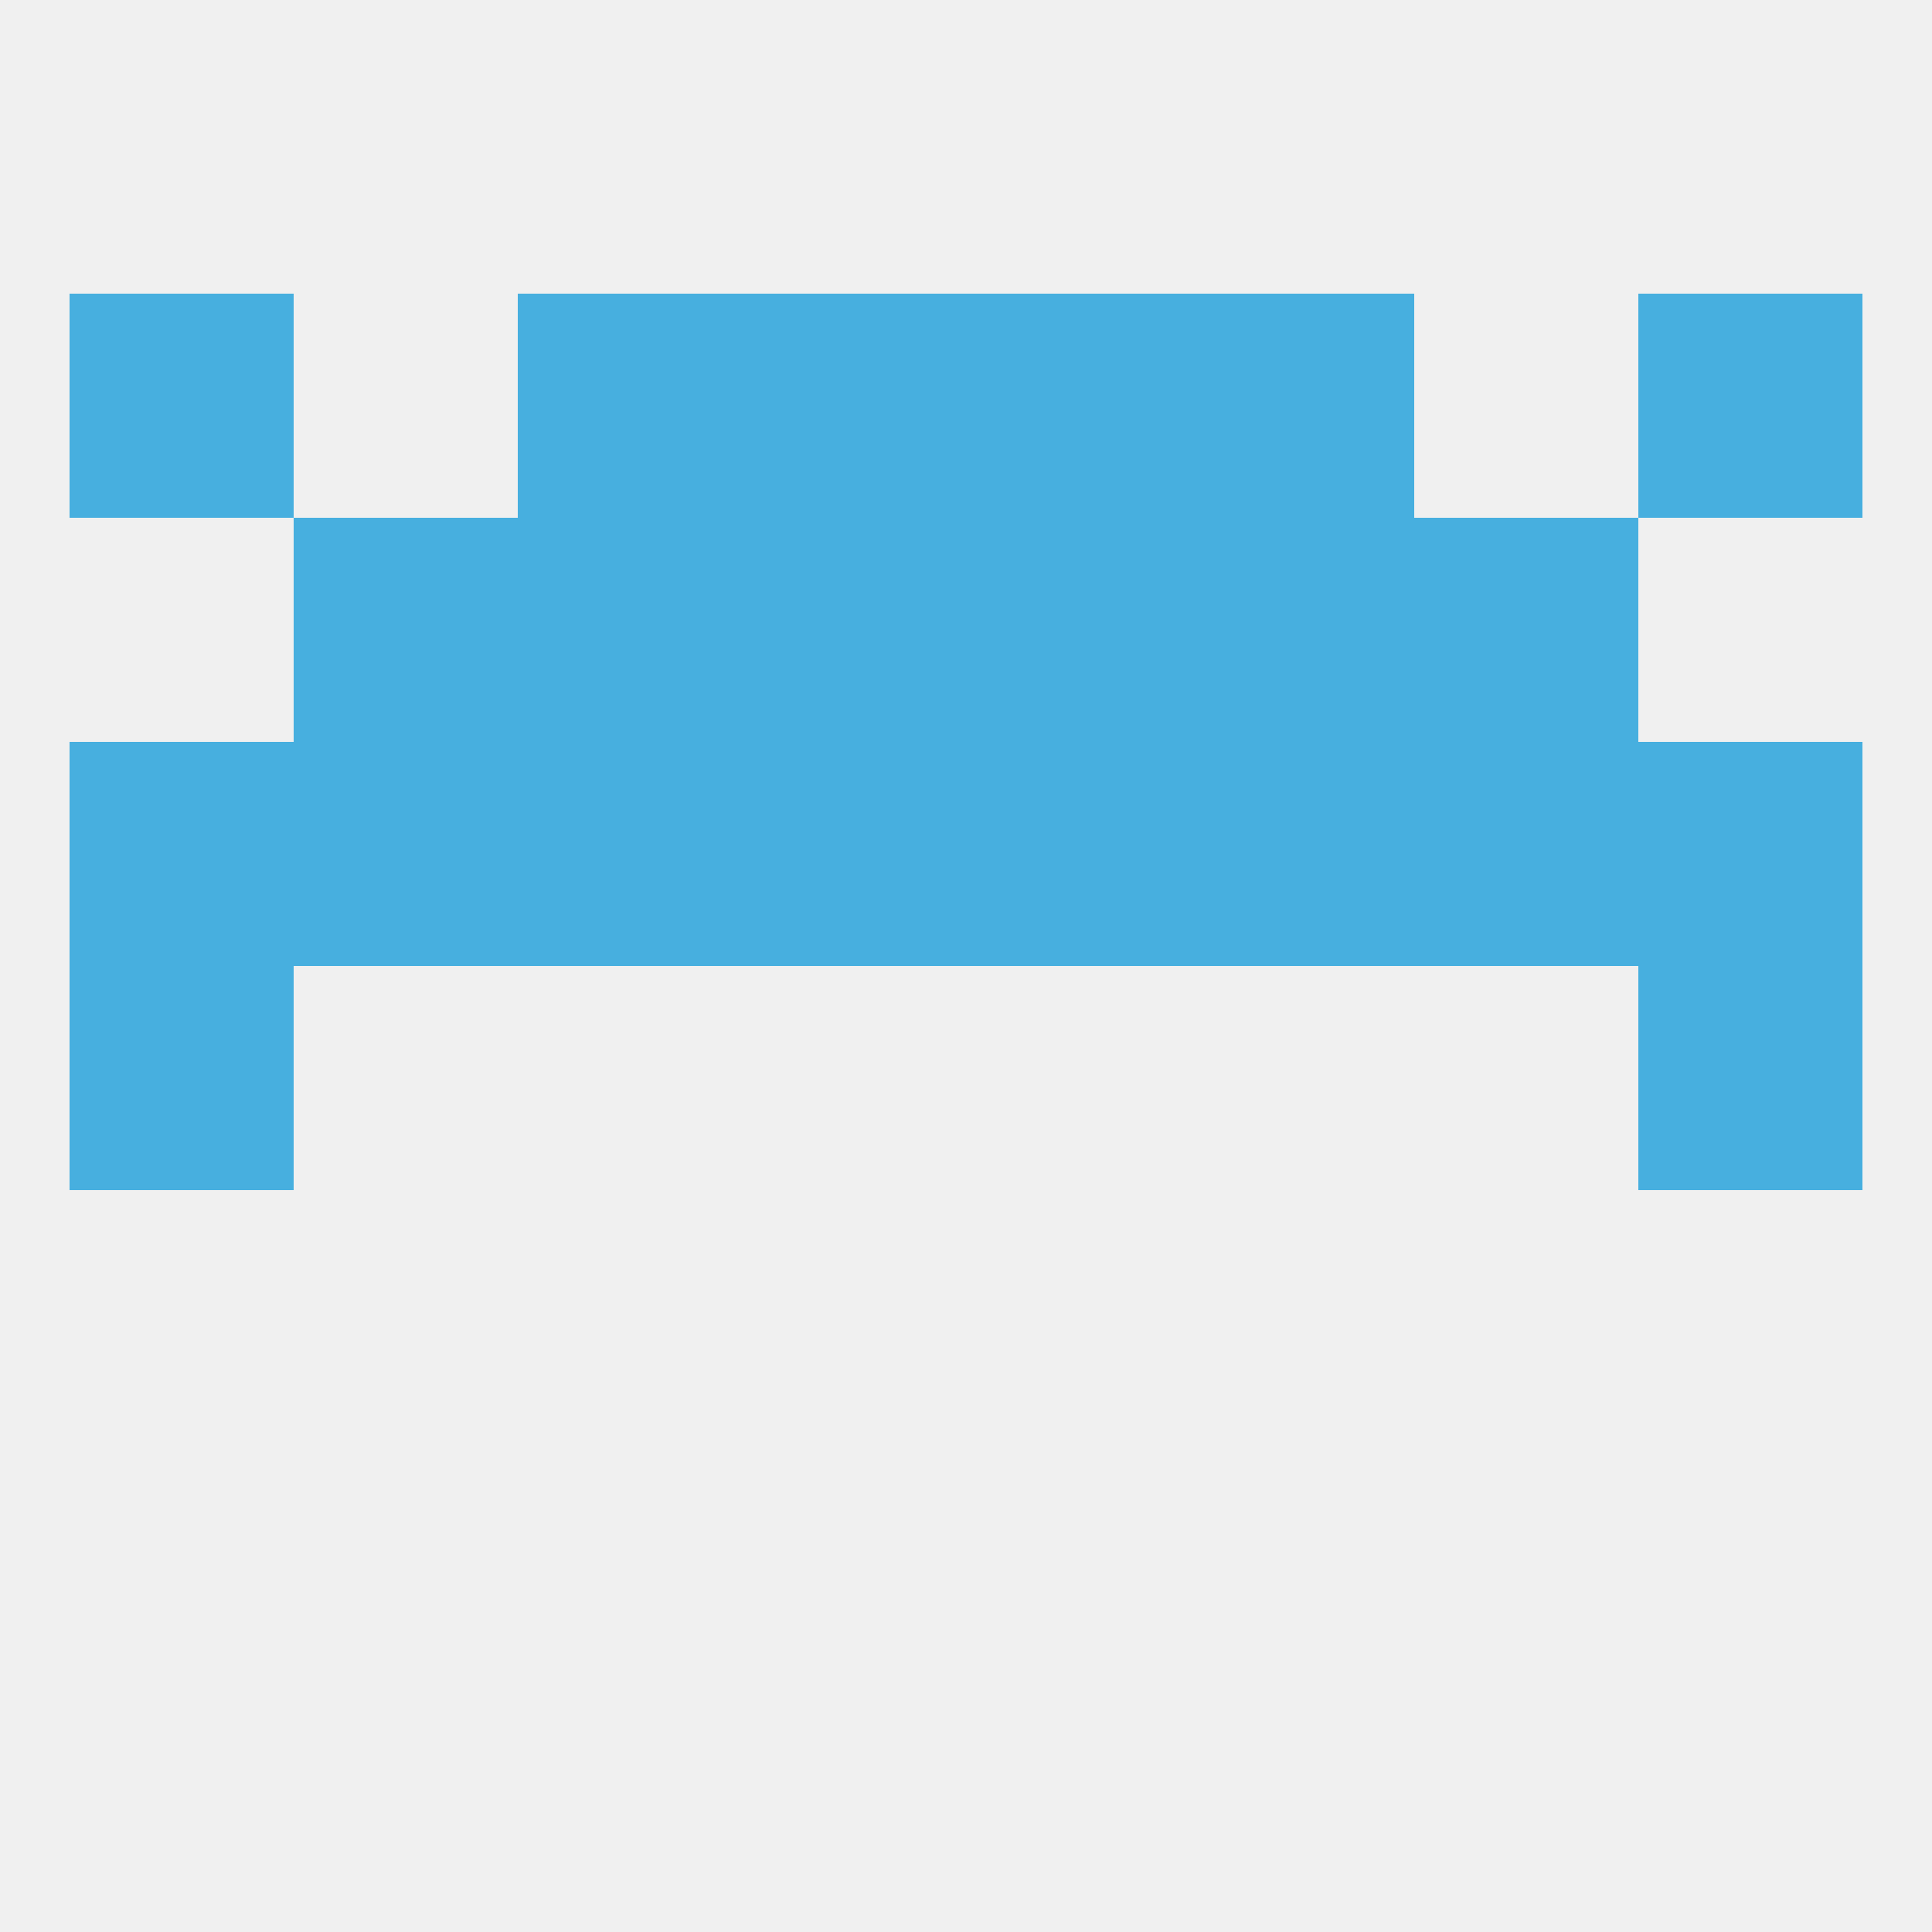 
<!--   <?xml version="1.0"?> -->
<svg version="1.1" baseprofile="full" xmlns="http://www.w3.org/2000/svg" xmlns:xlink="http://www.w3.org/1999/xlink" xmlns:ev="http://www.w3.org/2001/xml-events" width="250" height="250" viewBox="0 0 250 250" >
	<rect width="100%" height="100%" fill="rgba(240,240,240,255)"/>

	<rect x="212" y="38" width="29" height="29" fill="rgba(71,175,223,255)"/>
	<rect x="67" y="38" width="29" height="29" fill="rgba(71,175,223,255)"/>
	<rect x="154" y="38" width="29" height="29" fill="rgba(71,175,223,255)"/>
	<rect x="96" y="38" width="29" height="29" fill="rgba(71,175,223,255)"/>
	<rect x="125" y="38" width="29" height="29" fill="rgba(71,175,223,255)"/>
	<rect x="9" y="38" width="29" height="29" fill="rgba(71,175,223,255)"/>
	<rect x="9" y="125" width="29" height="29" fill="rgba(71,175,223,255)"/>
	<rect x="212" y="125" width="29" height="29" fill="rgba(71,175,223,255)"/>
	<rect x="38" y="96" width="29" height="29" fill="rgba(71,175,223,255)"/>
	<rect x="183" y="96" width="29" height="29" fill="rgba(71,175,223,255)"/>
	<rect x="67" y="96" width="29" height="29" fill="rgba(71,175,223,255)"/>
	<rect x="96" y="96" width="29" height="29" fill="rgba(71,175,223,255)"/>
	<rect x="125" y="96" width="29" height="29" fill="rgba(71,175,223,255)"/>
	<rect x="9" y="96" width="29" height="29" fill="rgba(71,175,223,255)"/>
	<rect x="212" y="96" width="29" height="29" fill="rgba(71,175,223,255)"/>
	<rect x="154" y="96" width="29" height="29" fill="rgba(71,175,223,255)"/>
	<rect x="96" y="67" width="29" height="29" fill="rgba(71,175,223,255)"/>
	<rect x="125" y="67" width="29" height="29" fill="rgba(71,175,223,255)"/>
	<rect x="38" y="67" width="29" height="29" fill="rgba(71,175,223,255)"/>
	<rect x="183" y="67" width="29" height="29" fill="rgba(71,175,223,255)"/>
	<rect x="67" y="67" width="29" height="29" fill="rgba(71,175,223,255)"/>
	<rect x="154" y="67" width="29" height="29" fill="rgba(71,175,223,255)"/>
</svg>